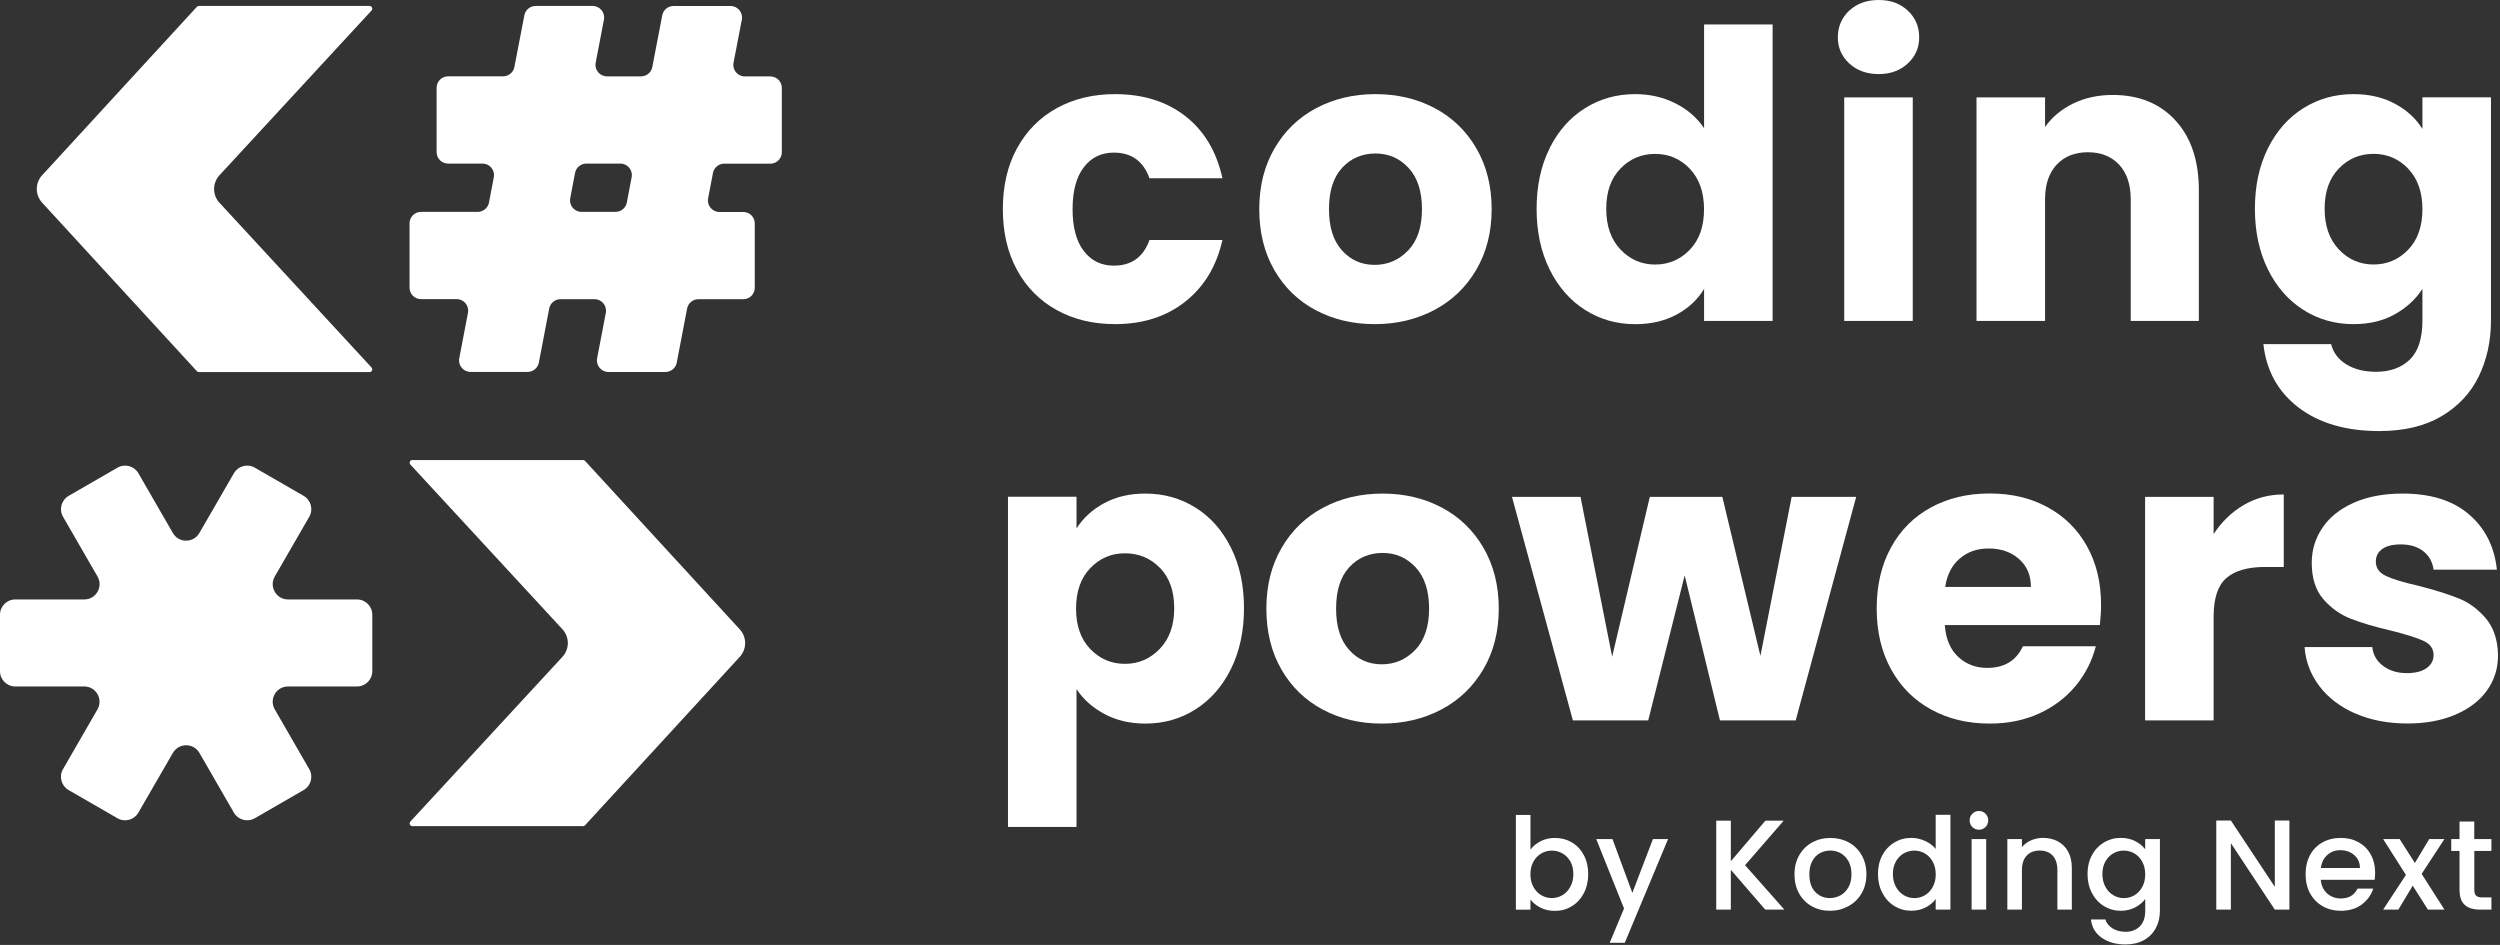<svg width="545" height="206" viewBox="0 0 545 206" fill="none" xmlns="http://www.w3.org/2000/svg">
    <rect x="0" y="0" width="545" height="206" fill="#333333" stroke="none"/>
    <g clip-path="url(#clip0_2_255)">
        <path d="M335.85 183.38C336.79 182.91 337.84 182.67 338.99 182.67C340.35 182.67 341.58 183 342.68 183.65C343.78 184.3 344.64 185.23 345.28 186.43C345.91 187.63 346.23 189 346.23 190.55C346.23 192.1 345.91 193.48 345.28 194.7C344.65 195.92 343.78 196.87 342.67 197.55C341.56 198.23 340.34 198.57 339 198.57C337.81 198.57 336.75 198.34 335.83 197.87C334.91 197.4 334.18 196.81 333.64 196.08V198.31H330.46V177.65H333.64V185.22C334.18 184.48 334.92 183.87 335.86 183.39L335.85 183.38ZM342.33 187.79C341.89 187.02 341.32 186.43 340.6 186.03C339.88 185.63 339.12 185.43 338.3 185.43C337.48 185.43 336.74 185.64 336.02 186.04C335.3 186.45 334.73 187.04 334.29 187.83C333.85 188.61 333.63 189.53 333.63 190.59C333.63 191.65 333.85 192.58 334.29 193.37C334.73 194.16 335.3 194.76 336.02 195.17C336.74 195.58 337.49 195.78 338.3 195.78C339.11 195.78 339.89 195.57 340.6 195.15C341.32 194.73 341.89 194.12 342.33 193.32C342.77 192.52 342.99 191.59 342.99 190.53C342.99 189.47 342.77 188.55 342.33 187.78V187.79Z" fill="white"/>
        <path d="M363.64 182.92L354.2 205.53H350.91L354.04 198.05L347.98 182.92H351.52L355.85 194.64L360.34 182.92H363.63H363.64Z" fill="white"/>
        <path d="M384.83 198.3L377.32 189.62V198.3H374.14V178.9H377.32V187.75L384.86 178.9H388.85L380.42 188.61L388.99 198.3H384.83Z" fill="white"/>
        <path d="M394.96 197.56C393.79 196.9 392.87 195.97 392.2 194.77C391.53 193.57 391.2 192.18 391.2 190.6C391.2 189.02 391.54 187.65 392.23 186.44C392.92 185.23 393.86 184.3 395.05 183.65C396.24 183 397.57 182.67 399.04 182.67C400.51 182.67 401.84 183 403.03 183.65C404.22 184.3 405.16 185.23 405.85 186.44C406.54 187.65 406.88 189.04 406.88 190.6C406.88 192.16 406.53 193.55 405.82 194.76C405.11 195.97 404.15 196.9 402.93 197.56C401.71 198.22 400.37 198.55 398.9 198.55C397.43 198.55 396.14 198.22 394.96 197.56ZM401.2 195.2C401.92 194.81 402.5 194.22 402.95 193.44C403.4 192.66 403.62 191.71 403.62 190.59C403.62 189.47 403.41 188.53 402.98 187.76C402.55 186.99 401.98 186.41 401.28 186.01C400.57 185.62 399.81 185.42 398.99 185.42C398.17 185.42 397.41 185.62 396.71 186.01C396.01 186.4 395.46 186.98 395.05 187.76C394.64 188.54 394.44 189.48 394.44 190.59C394.44 192.25 394.86 193.53 395.71 194.43C396.56 195.33 397.62 195.78 398.91 195.78C399.73 195.78 400.5 195.58 401.21 195.19L401.2 195.2Z" fill="white"/>
        <path d="M410.36 186.43C411 185.24 411.88 184.31 412.98 183.65C414.09 182.99 415.32 182.66 416.68 182.66C417.68 182.66 418.68 182.88 419.65 183.32C420.63 183.76 421.4 184.34 421.98 185.06V177.63H425.19V198.29H421.98V195.97C421.46 196.72 420.74 197.33 419.82 197.81C418.9 198.29 417.84 198.54 416.65 198.54C415.31 198.54 414.09 198.2 412.98 197.52C411.87 196.84 411 195.89 410.36 194.67C409.72 193.45 409.4 192.07 409.4 190.52C409.4 188.97 409.72 187.61 410.36 186.42V186.43ZM421.33 187.83C420.89 187.05 420.32 186.45 419.61 186.04C418.9 185.63 418.14 185.43 417.32 185.43C416.5 185.43 415.74 185.63 415.03 186.03C414.32 186.43 413.75 187.02 413.31 187.79C412.87 188.56 412.65 189.48 412.65 190.54C412.65 191.6 412.87 192.53 413.31 193.33C413.75 194.13 414.32 194.74 415.04 195.16C415.76 195.58 416.51 195.79 417.32 195.79C418.13 195.79 418.9 195.59 419.61 195.18C420.32 194.77 420.89 194.17 421.33 193.38C421.77 192.59 421.99 191.66 421.99 190.6C421.99 189.54 421.77 188.62 421.33 187.84V187.83Z" fill="white"/>
        <path d="M429.97 180.29C429.58 179.9 429.38 179.41 429.38 178.84C429.38 178.27 429.58 177.78 429.97 177.39C430.36 177 430.85 176.8 431.42 176.8C431.99 176.8 432.45 177 432.84 177.39C433.23 177.78 433.43 178.27 433.43 178.84C433.43 179.41 433.23 179.9 432.84 180.29C432.45 180.68 431.97 180.88 431.42 180.88C430.87 180.88 430.36 180.68 429.97 180.29ZM432.99 182.91V198.29H429.81V182.91H432.99Z" fill="white"/>
        <path d="M448.6 183.42C449.56 183.92 450.31 184.67 450.85 185.65C451.39 186.63 451.66 187.83 451.66 189.22V198.29H448.51V189.69C448.51 188.31 448.17 187.26 447.48 186.52C446.79 185.78 445.85 185.42 444.66 185.42C443.47 185.42 442.52 185.79 441.83 186.52C441.13 187.26 440.78 188.31 440.78 189.69V198.29H437.6V182.91H440.78V184.67C441.3 184.04 441.97 183.54 442.78 183.19C443.59 182.84 444.45 182.66 445.36 182.66C446.57 182.66 447.65 182.91 448.61 183.41L448.6 183.42Z" fill="white"/>
        <path d="M465.49 183.38C466.41 183.85 467.13 184.45 467.65 185.15V182.92H470.86V198.55C470.86 199.96 470.56 201.23 469.97 202.33C469.37 203.44 468.51 204.31 467.39 204.94C466.27 205.57 464.92 205.89 463.36 205.89C461.28 205.89 459.54 205.4 458.17 204.43C456.79 203.45 456.01 202.13 455.83 200.45H458.98C459.22 201.25 459.74 201.9 460.53 202.39C461.32 202.88 462.27 203.13 463.36 203.13C464.64 203.13 465.68 202.74 466.47 201.96C467.26 201.18 467.66 200.04 467.66 198.55V195.98C467.12 196.71 466.39 197.32 465.47 197.81C464.55 198.3 463.5 198.55 462.33 198.55C460.99 198.55 459.77 198.21 458.66 197.53C457.55 196.85 456.68 195.9 456.04 194.68C455.4 193.46 455.08 192.08 455.08 190.53C455.08 188.98 455.4 187.62 456.04 186.43C456.68 185.24 457.56 184.31 458.66 183.65C459.77 182.99 460.99 182.66 462.33 182.66C463.52 182.66 464.58 182.9 465.5 183.37L465.49 183.38ZM467 187.83C466.56 187.05 465.99 186.45 465.28 186.04C464.57 185.63 463.81 185.43 462.99 185.43C462.17 185.43 461.41 185.63 460.7 186.03C459.99 186.43 459.42 187.02 458.98 187.79C458.54 188.56 458.32 189.48 458.32 190.54C458.32 191.6 458.54 192.53 458.98 193.33C459.42 194.13 459.99 194.74 460.71 195.16C461.43 195.58 462.18 195.79 462.99 195.79C463.8 195.79 464.57 195.59 465.28 195.18C465.99 194.77 466.56 194.17 467 193.38C467.44 192.59 467.66 191.66 467.66 190.6C467.66 189.54 467.44 188.62 467 187.84V187.83Z" fill="white"/>
        <path d="M499.09 198.3H495.91L486.33 183.81V198.3H483.15V178.87H486.33L495.91 193.33V178.87H499.09V198.3Z" fill="white"/>
        <path d="M517.68 191.79H505.93C506.02 193.02 506.48 194.01 507.3 194.75C508.12 195.49 509.12 195.87 510.31 195.87C512.02 195.87 513.23 195.15 513.94 193.72H517.37C516.91 195.13 516.06 196.29 514.84 197.2C513.62 198.11 512.11 198.55 510.3 198.55C508.83 198.55 507.51 198.22 506.35 197.56C505.19 196.9 504.27 195.97 503.61 194.77C502.95 193.57 502.62 192.18 502.62 190.6C502.62 189.02 502.94 187.63 503.58 186.43C504.22 185.23 505.12 184.3 506.29 183.65C507.45 183 508.79 182.67 510.3 182.67C511.81 182.67 513.05 182.99 514.18 183.62C515.31 184.25 516.2 185.14 516.83 186.29C517.46 187.44 517.78 188.75 517.78 190.24C517.78 190.82 517.74 191.34 517.67 191.8L517.68 191.79ZM514.47 189.22C514.45 188.05 514.03 187.11 513.21 186.4C512.39 185.69 511.38 185.34 510.17 185.34C509.07 185.34 508.13 185.69 507.35 186.39C506.57 187.09 506.1 188.03 505.95 189.22H514.46H514.47Z" fill="white"/>
        <path d="M527.92 190.51L532.89 198.3H529.29L525.97 193.08L522.84 198.3H519.52L524.49 190.73L519.52 182.91H523.12L526.44 188.13L529.57 182.91H532.89L527.92 190.5V190.51Z" fill="white"/>
        <path d="M539.4 185.51V194.02C539.4 194.6 539.53 195.01 539.8 195.26C540.07 195.51 540.53 195.64 541.18 195.64H543.13V198.29H540.62C539.19 198.29 538.09 197.96 537.33 197.29C536.57 196.62 536.18 195.53 536.18 194.02V185.51H534.37V182.91H536.18V179.09H539.39V182.91H543.13V185.51H539.39H539.4Z" fill="white"/>
        <path d="M37.69 164.13L30.16 177.16C29.24 178.75 27.2 179.3 25.61 178.38L14.95 172.23C13.36 171.31 12.81 169.27 13.73 167.68L21.25 154.65C22.53 152.43 20.93 149.65 18.37 149.65H3.33C1.49 149.65 0 148.16 0 146.32V134.01C0 132.17 1.49 130.68 3.33 130.68H18.38C20.94 130.68 22.55 127.9 21.26 125.68L13.74 112.65C12.82 111.06 13.37 109.02 14.96 108.1L25.62 101.95C27.21 101.03 29.25 101.58 30.17 103.17L37.69 116.2C38.97 118.42 42.18 118.42 43.46 116.2L50.99 103.17C51.91 101.58 53.95 101.03 55.54 101.95L66.2 108.1C67.79 109.02 68.34 111.06 67.42 112.65L59.9 125.68C58.62 127.9 60.22 130.68 62.78 130.68H77.83C79.67 130.68 81.16 132.17 81.16 134.01V146.32C81.16 148.16 79.67 149.65 77.83 149.65H62.78C60.22 149.65 58.61 152.43 59.9 154.65L67.42 167.68C68.34 169.27 67.79 171.31 66.2 172.23L55.54 178.38C53.95 179.3 51.91 178.75 50.99 177.16L43.47 164.13C42.19 161.91 38.98 161.91 37.7 164.13H37.69Z" fill="#fff"/>
        <path d="M89.91 100.29H127.1C127.27 100.29 127.43 100.36 127.54 100.48L161.27 137.2C162.83 138.89 162.83 141.5 161.27 143.19L127.54 179.91C127.43 180.03 127.27 180.1 127.1 180.1H89.91C89.39 180.1 89.11 179.48 89.47 179.09L122.61 143.19C124.18 141.49 124.18 138.88 122.61 137.18L89.47 101.28C89.11 100.89 89.39 100.27 89.91 100.27V100.29Z" fill="#fff"/>
        <path d="M80.55 81.11H43.36C43.19 81.11 43.03 81.04 42.92 80.92L9.19 44.19C7.63 42.5 7.63 39.89 9.19 38.2L42.92 1.48C43.03 1.36 43.19 1.29 43.36 1.29H80.55C81.07 1.29 81.35 1.91 80.99 2.3L47.85 38.2C46.28 39.9 46.28 42.51 47.85 44.21L80.99 80.11C81.35 80.5 81.07 81.12 80.55 81.12V81.11Z" fill="#fff"/>
        <path d="M130.17 78.11L132.07 68.2C132.37 66.66 131.18 65.22 129.61 65.22H122.19C120.99 65.22 119.96 66.07 119.73 67.25L117.47 79.05C117.24 80.23 116.21 81.08 115.01 81.08H102.58C101.01 81.08 99.82 79.65 100.12 78.1L102.02 68.19C102.32 66.65 101.13 65.21 99.56 65.21H91.78C90.4 65.21 89.28 64.09 89.28 62.71V48.69C89.28 47.31 90.4 46.19 91.78 46.19H104.14C105.34 46.19 106.38 45.33 106.6 44.15L107.65 38.63C107.94 37.09 106.76 35.66 105.19 35.66H97.68C96.3 35.66 95.18 34.54 95.18 33.16V19.14C95.18 17.76 96.3 16.64 97.68 16.64H109.68C110.88 16.64 111.91 15.79 112.14 14.61L114.31 3.33C114.54 2.15 115.57 1.3 116.77 1.3H129.2C130.77 1.3 131.96 2.73 131.66 4.28L129.86 13.67C129.56 15.21 130.75 16.65 132.32 16.65H139.74C140.94 16.65 141.97 15.8 142.2 14.62L144.37 3.34C144.6 2.16 145.63 1.31 146.83 1.31H159.26C160.83 1.31 162.02 2.74 161.72 4.29L159.91 13.68C159.61 15.22 160.8 16.66 162.37 16.66H167.94C169.32 16.66 170.44 17.78 170.44 19.16V33.18C170.44 34.56 169.32 35.68 167.94 35.68H157.88C156.68 35.68 155.64 36.54 155.42 37.72L154.37 43.24C154.08 44.78 155.26 46.21 156.83 46.21H162.04C163.42 46.21 164.54 47.33 164.54 48.71V62.73C164.54 64.11 163.42 65.23 162.04 65.23H152.25C151.05 65.23 150.02 66.08 149.79 67.26L147.53 79.06C147.3 80.24 146.27 81.09 145.07 81.09H132.64C131.07 81.09 129.88 79.66 130.18 78.11H130.17ZM136.65 44.15L137.7 38.63C137.99 37.09 136.81 35.66 135.24 35.66H127.82C126.62 35.66 125.58 36.52 125.36 37.7L124.31 43.22C124.02 44.76 125.2 46.19 126.77 46.19H134.19C135.39 46.19 136.43 45.33 136.65 44.15Z" fill="#fff"/>
        <path d="M221.72 32.32C223.79 28.53 226.67 25.62 230.37 23.58C234.07 21.54 238.3 20.52 243.08 20.52C249.19 20.52 254.3 22.12 258.41 25.32C262.52 28.52 265.21 33.04 266.49 38.86H250.59C249.25 35.13 246.66 33.27 242.82 33.27C240.08 33.27 237.9 34.33 236.27 36.46C234.64 38.59 233.82 41.63 233.82 45.59C233.82 49.55 234.63 52.59 236.27 54.72C237.9 56.85 240.08 57.91 242.82 57.91C246.66 57.91 249.25 56.05 250.59 52.32H266.49C265.21 58.03 262.5 62.51 258.37 65.77C254.24 69.03 249.14 70.66 243.08 70.66C238.3 70.66 234.07 69.64 230.37 67.6C226.67 65.56 223.79 62.65 221.72 58.86C219.65 55.08 218.62 50.65 218.62 45.58C218.62 40.51 219.65 36.09 221.72 32.3V32.32Z" fill="white"/>
        <path d="M286.8 67.61C282.98 65.57 279.99 62.66 277.8 58.87C275.62 55.09 274.52 50.66 274.52 45.59C274.52 40.52 275.63 36.17 277.84 32.36C280.05 28.55 283.08 25.62 286.92 23.58C290.76 21.54 295.07 20.52 299.85 20.52C304.63 20.52 308.93 21.54 312.78 23.58C316.62 25.62 319.65 28.55 321.86 32.36C324.07 36.17 325.18 40.59 325.18 45.59C325.18 50.59 324.06 55.01 321.82 58.82C319.58 62.63 316.52 65.56 312.65 67.6C308.78 69.64 304.45 70.66 299.68 70.66C294.91 70.66 290.61 69.64 286.8 67.6V67.61ZM306.98 54.6C308.99 52.5 309.99 49.5 309.99 45.6C309.99 41.7 309.01 38.7 307.06 36.6C305.11 34.5 302.71 33.46 299.85 33.46C296.99 33.46 294.52 34.49 292.6 36.56C290.68 38.63 289.72 41.64 289.72 45.6C289.72 49.56 290.67 52.5 292.56 54.6C294.45 56.7 296.82 57.74 299.68 57.74C302.54 57.74 304.96 56.69 306.97 54.6H306.98Z" fill="white"/>
        <path d="M337.81 32.32C339.7 28.53 342.28 25.62 345.54 23.58C348.8 21.54 352.44 20.52 356.46 20.52C359.66 20.52 362.59 21.19 365.24 22.53C367.89 23.87 369.97 25.67 371.49 27.95V5.33H386.43V69.97H371.49V62.98C370.09 65.31 368.1 67.17 365.51 68.57C362.92 69.97 359.9 70.67 356.47 70.67C352.45 70.67 348.81 69.64 345.55 67.57C342.29 65.5 339.71 62.56 337.82 58.75C335.93 54.94 334.98 50.53 334.98 45.52C334.98 40.51 335.93 36.12 337.82 32.33L337.81 32.32ZM368.38 36.78C366.31 34.63 363.8 33.55 360.82 33.55C357.84 33.55 355.33 34.61 353.26 36.74C351.19 38.87 350.16 41.79 350.16 45.52C350.16 49.25 351.19 52.2 353.26 54.39C355.33 56.57 357.85 57.67 360.82 57.67C363.79 57.67 366.31 56.59 368.38 54.44C370.45 52.29 371.48 49.34 371.48 45.62C371.48 41.9 370.44 38.95 368.38 36.8V36.78Z" fill="white"/>
        <path d="M403.14 13.84C401.48 12.3 400.65 10.39 400.65 8.12C400.65 5.85 401.48 3.86 403.14 2.31C404.8 0.77 406.94 0 409.56 0C412.18 0 414.23 0.77 415.89 2.31C417.55 3.85 418.38 5.79 418.38 8.12C418.38 10.45 417.55 12.3 415.89 13.84C414.23 15.38 412.12 16.15 409.56 16.15C407 16.15 404.8 15.38 403.14 13.84ZM416.98 21.22V69.96H402.04V21.23H416.98V21.22Z" fill="white"/>
        <path d="M474.24 26.25C477.65 29.95 479.35 35.03 479.35 41.49V69.97H464.5V43.5C464.5 40.24 463.66 37.71 461.97 35.9C460.28 34.1 458.01 33.19 455.16 33.19C452.31 33.19 450.04 34.09 448.35 35.9C446.66 37.71 445.82 40.24 445.82 43.5V69.97H430.88V21.23H445.82V27.69C447.33 25.54 449.37 23.83 451.93 22.58C454.49 21.33 457.37 20.7 460.58 20.7C466.29 20.7 470.84 22.55 474.25 26.25H474.24Z" fill="white"/>
        <path d="M522.11 22.62C524.7 24.02 526.7 25.85 528.09 28.12V21.22H543.03V69.87C543.03 74.35 542.14 78.41 540.37 82.05C538.59 85.69 535.88 88.59 532.25 90.74C528.61 92.89 524.08 93.97 518.67 93.97C511.45 93.97 505.6 92.27 501.11 88.86C496.63 85.45 494.06 80.84 493.42 75.02H508.18C508.65 76.88 509.75 78.35 511.5 79.43C513.25 80.51 515.4 81.05 517.96 81.05C521.05 81.05 523.51 80.16 525.34 78.39C527.17 76.61 528.09 73.77 528.09 69.87V62.97C526.63 65.24 524.62 67.09 522.06 68.52C519.5 69.95 516.5 70.66 513.06 70.66C509.04 70.66 505.4 69.63 502.14 67.56C498.88 65.49 496.3 62.55 494.41 58.74C492.52 54.93 491.57 50.52 491.57 45.51C491.57 40.5 492.52 36.11 494.41 32.32C496.3 28.53 498.88 25.62 502.14 23.58C505.4 21.54 509.04 20.52 513.06 20.52C516.5 20.52 519.51 21.22 522.1 22.62H522.11ZM524.99 36.77C522.92 34.62 520.41 33.54 517.43 33.54C514.45 33.54 511.94 34.6 509.87 36.73C507.8 38.86 506.77 41.78 506.77 45.51C506.77 49.24 507.8 52.19 509.87 54.38C511.94 56.56 514.46 57.66 517.43 57.66C520.4 57.66 522.92 56.58 524.99 54.43C527.06 52.28 528.09 49.33 528.09 45.61C528.09 41.89 527.05 38.94 524.99 36.79V36.77Z" fill="white"/>
        <path d="M240.7 109.7C243.26 108.3 246.26 107.6 249.7 107.6C253.72 107.6 257.36 108.62 260.62 110.66C263.88 112.7 266.46 115.61 268.35 119.4C270.24 123.19 271.19 127.58 271.19 132.59C271.19 137.6 270.24 142.01 268.35 145.82C266.46 149.63 263.88 152.58 260.62 154.64C257.36 156.71 253.72 157.74 249.7 157.74C246.32 157.74 243.34 157.04 240.75 155.64C238.16 154.24 236.13 152.44 234.68 150.22V180.27H219.74V108.29H234.68V115.19C236.14 112.92 238.14 111.08 240.71 109.69L240.7 109.7ZM252.88 123.81C250.81 121.69 248.26 120.62 245.24 120.62C242.22 120.62 239.75 121.7 237.68 123.85C235.61 126 234.58 128.95 234.58 132.67C234.58 136.39 235.61 139.34 237.68 141.49C239.75 143.64 242.27 144.72 245.24 144.72C248.21 144.72 250.74 143.63 252.84 141.44C254.94 139.26 255.98 136.3 255.98 132.57C255.98 128.84 254.94 125.92 252.88 123.79V123.81Z" fill="white"/>
        <path d="M288.35 154.69C284.53 152.65 281.54 149.74 279.35 145.95C277.17 142.17 276.07 137.74 276.07 132.67C276.07 127.6 277.18 123.25 279.39 119.44C281.6 115.63 284.63 112.7 288.47 110.66C292.31 108.62 296.62 107.6 301.4 107.6C306.18 107.6 310.48 108.62 314.33 110.66C318.17 112.7 321.2 115.63 323.41 119.44C325.62 123.25 326.73 127.67 326.73 132.67C326.73 137.67 325.61 142.09 323.37 145.9C321.13 149.71 318.07 152.64 314.2 154.68C310.33 156.72 306 157.74 301.23 157.74C296.46 157.74 292.16 156.72 288.35 154.68V154.69ZM308.53 141.68C310.54 139.58 311.54 136.58 311.54 132.68C311.54 128.78 310.56 125.78 308.61 123.68C306.66 121.58 304.26 120.54 301.4 120.54C298.54 120.54 296.07 121.57 294.15 123.64C292.23 125.71 291.27 128.72 291.27 132.68C291.27 136.64 292.22 139.58 294.11 141.68C296 143.78 298.37 144.82 301.23 144.82C304.09 144.82 306.51 143.77 308.52 141.68H308.53Z" fill="white"/>
        <path d="M404.65 108.31L391.46 157.05H374.95L367.26 125.43L359.31 157.05H342.89L329.61 108.31H344.55L351.45 143.16L359.66 108.31H375.47L383.77 142.99L390.58 108.31H404.64H404.65Z" fill="white"/>
        <path d="M457.76 136.26H423.96C424.19 139.29 425.17 141.6 426.89 143.2C428.61 144.8 430.72 145.6 433.22 145.6C436.95 145.6 439.54 144.03 440.99 140.88H456.89C456.07 144.08 454.6 146.96 452.48 149.53C450.35 152.09 447.69 154.1 444.49 155.56C441.29 157.02 437.71 157.74 433.75 157.74C428.97 157.74 424.72 156.72 421 154.68C417.27 152.64 414.36 149.73 412.27 145.94C410.17 142.16 409.12 137.73 409.12 132.66C409.12 127.59 410.15 123.17 412.22 119.38C414.29 115.59 417.18 112.68 420.91 110.64C424.64 108.6 428.92 107.58 433.75 107.58C438.58 107.58 442.66 108.57 446.33 110.55C450 112.53 452.87 115.35 454.93 119.02C457 122.69 458.03 126.97 458.03 131.86C458.03 133.26 457.94 134.71 457.77 136.23L457.76 136.26ZM442.74 127.96C442.74 125.4 441.87 123.36 440.12 121.84C438.37 120.33 436.19 119.57 433.57 119.57C430.95 119.57 428.95 120.3 427.24 121.75C425.52 123.21 424.46 125.27 424.05 127.95H442.74V127.96Z" fill="white"/>
        <path d="M489.12 110.1C491.74 108.56 494.65 107.79 497.86 107.79V123.6H493.75C490.02 123.6 487.23 124.4 485.36 126C483.5 127.6 482.57 130.41 482.57 134.43V157.05H467.63V108.31H482.57V116.43C484.32 113.75 486.5 111.64 489.12 110.1Z" fill="white"/>
        <path d="M513.49 155.56C510.17 154.11 507.55 152.11 505.63 149.58C503.71 147.05 502.63 144.21 502.4 141.06H517.16C517.33 142.75 518.12 144.12 519.52 145.17C520.92 146.22 522.63 146.74 524.67 146.74C526.53 146.74 527.97 146.38 528.99 145.65C530.01 144.92 530.52 143.98 530.52 142.81C530.52 141.41 529.79 140.38 528.34 139.71C526.88 139.04 524.52 138.3 521.26 137.48C517.77 136.67 514.85 135.81 512.52 134.9C510.19 134 508.18 132.57 506.49 130.62C504.8 128.67 503.96 126.03 503.96 122.71C503.96 119.92 504.73 117.37 506.28 115.07C507.82 112.77 510.09 110.95 513.09 109.61C516.09 108.27 519.66 107.6 523.79 107.6C529.91 107.6 534.72 109.11 538.25 112.14C541.77 115.17 543.8 119.19 544.32 124.19H530.52C530.29 122.5 529.54 121.16 528.29 120.17C527.04 119.18 525.39 118.68 523.35 118.68C521.6 118.68 520.26 119.02 519.33 119.68C518.4 120.35 517.93 121.27 517.93 122.43C517.93 123.83 518.67 124.88 520.16 125.57C521.65 126.27 523.96 126.97 527.1 127.67C530.71 128.6 533.65 129.52 535.92 130.42C538.19 131.32 540.19 132.78 541.9 134.79C543.61 136.8 544.51 139.49 544.57 142.87C544.57 145.72 543.77 148.27 542.17 150.51C540.57 152.75 538.27 154.51 535.27 155.8C532.27 157.08 528.79 157.72 524.83 157.72C520.58 157.72 516.79 156.99 513.47 155.54L513.49 155.56Z" fill="white"/>
    </g>
    <defs>
        <clipPath id="clip0_2_255">
            <rect width="544.59" height="205.89" fill="white"/>
        </clipPath>
    </defs>
</svg>
